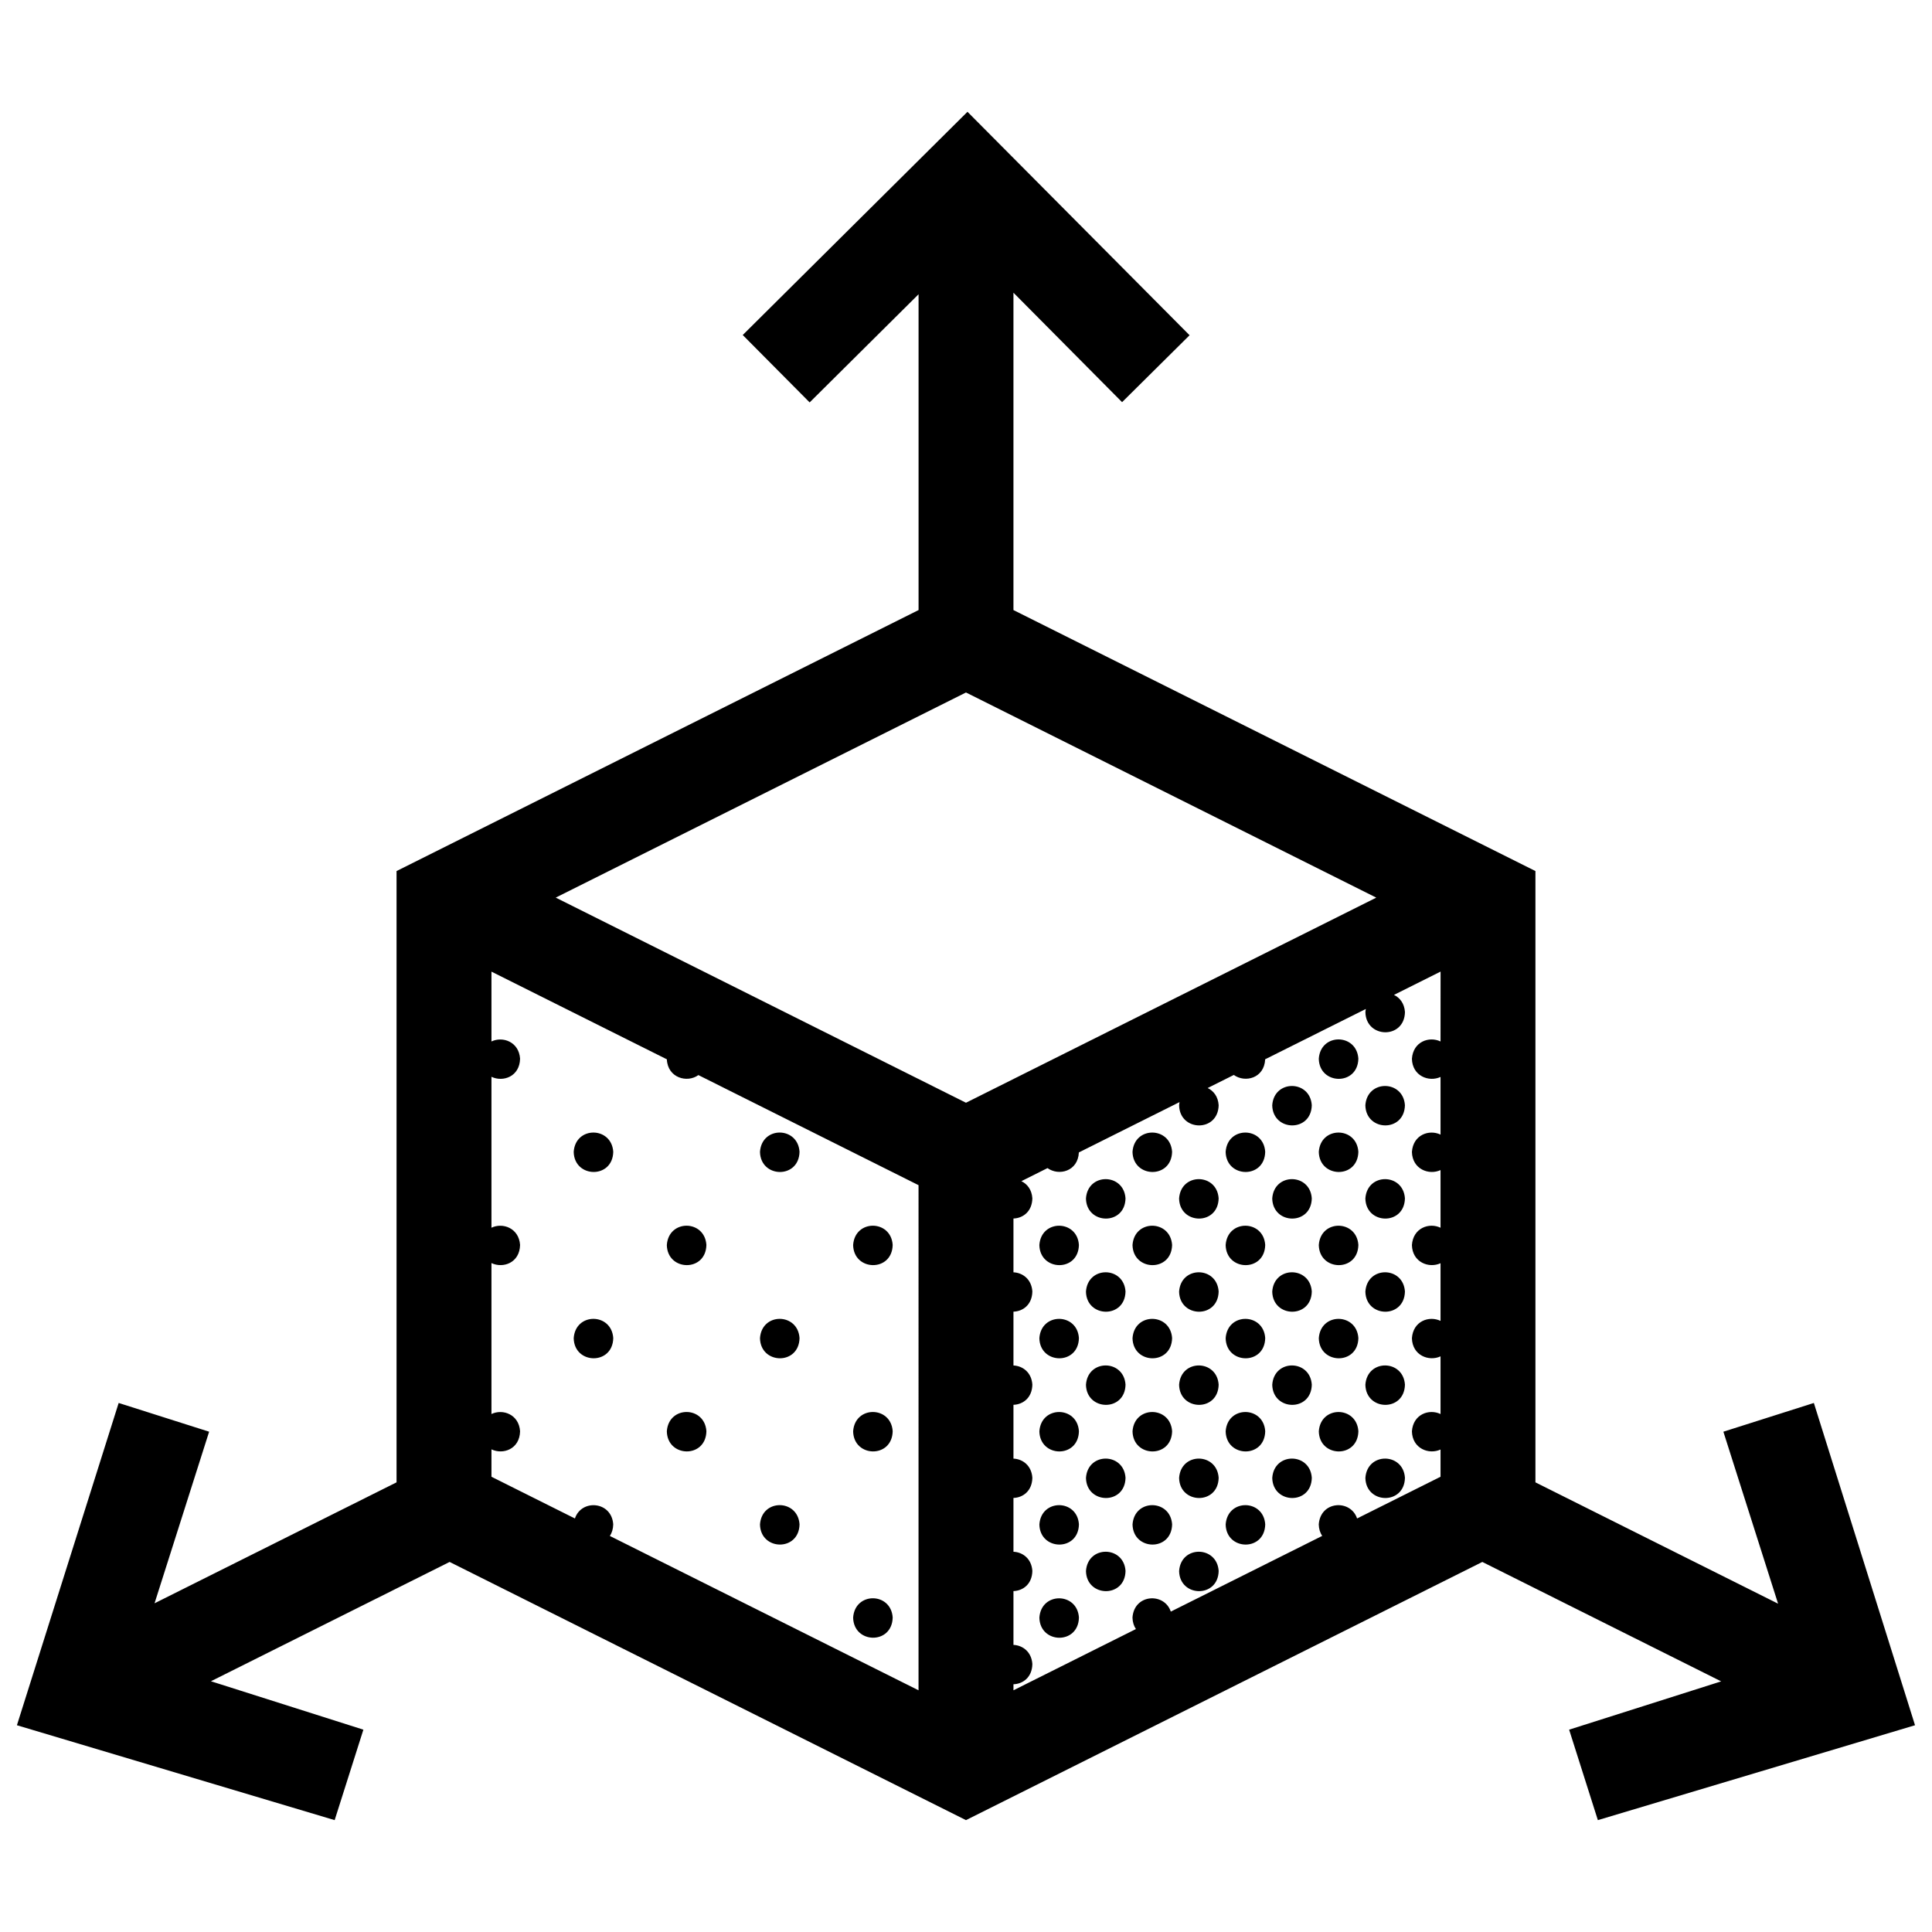 <?xml version="1.0" encoding="UTF-8"?>
<!-- Uploaded to: ICON Repo, www.svgrepo.com, Generator: ICON Repo Mixer Tools -->
<svg width="800px" height="800px" version="1.1" viewBox="144 144 512 512" xmlns="http://www.w3.org/2000/svg">
 <defs>
  <clipPath id="a">
   <path d="m148.09 173h503.81v454h-503.81z"/>
  </clipPath>
 </defs>
 <g clip-path="url(#a)">
  <path d="m624.69 515.8-23.977 7.617 14.496 45.574-64.305-32.152v-162l-138.33-69.168v-84.102l28.789 29.008 17.887-17.734-58.859-59.215-59.559 59.156 17.734 17.859 28.863-28.66v83.691l-138.34 69.164v162l-64.133 32.051 14.465-45.473-23.973-7.617-26.965 85.406 84.203 25.148 7.613-23.973-40.402-12.832 63.254-31.617 136.84 68.422 136.84-68.422 63.297 31.648-40.293 12.801 7.613 23.973 84.051-25.148zm-237.27 76.145-81.797-40.898c0.523-0.805 0.863-1.82 0.887-3.074-0.402-6.156-8.43-6.769-10.152-1.562l-22.117-11.055v-7.262c3.066 1.48 7.488-0.047 7.582-4.805-0.293-4.453-4.574-6.004-7.582-4.559v-40.004c3.066 1.48 7.488-0.047 7.582-4.801-0.293-4.453-4.574-6.012-7.582-4.566v-39.996c3.066 1.48 7.488-0.047 7.582-4.805-0.293-4.449-4.574-6.004-7.582-4.559v-18.504l46.48 23.234c0.203 4.887 5.359 6.359 8.359 4.18l58.34 29.172zm-96.145-210.07 108.72-54.359 108.73 54.367-108.73 54.355zm234.48 38.125c-3.004-1.449-7.273 0.035-7.582 4.586 0.102 4.578 4.516 6.254 7.582 4.816v15.281c-3.004-1.449-7.273 0.035-7.582 4.586 0.102 4.578 4.516 6.254 7.582 4.816v15.281c-3.004-1.449-7.273 0.035-7.582 4.586 0.102 4.578 4.516 6.254 7.582 4.816v15.285c-3.004-1.449-7.273 0.035-7.582 4.586 0.102 4.578 4.516 6.246 7.582 4.812v15.285c-3.004-1.449-7.273 0.035-7.582 4.586 0.102 4.578 4.516 6.254 7.582 4.816v7.219l-22.113 11.055c-1.703-5.125-9.734-4.711-10.156 1.594 0.031 1.219 0.371 2.223 0.906 3.031l-40.117 20.059c-1.703-5.125-9.734-4.711-10.156 1.594 0.031 1.219 0.371 2.223 0.91 3.031l-32.453 16.227v-1.598c2.504-0.082 4.938-1.828 5.008-5.352-0.211-3.258-2.578-4.969-5.008-5.082v-14.258c2.504-0.082 4.938-1.824 5.008-5.344-0.211-3.266-2.578-4.969-5.008-5.082v-14.258c2.504-0.082 4.938-1.824 5.008-5.344-0.211-3.266-2.578-4.969-5.008-5.082v-14.258c2.504-0.082 4.938-1.828 5.008-5.344-0.211-3.266-2.578-4.973-5.008-5.082v-14.258c2.504-0.082 4.938-1.828 5.008-5.352-0.211-3.258-2.578-4.969-5.008-5.078v-14.258c2.504-0.082 4.938-1.828 5.008-5.352-0.145-2.293-1.367-3.809-2.91-4.543l6.926-3.465c2.992 2.156 8.09 0.871 8.309-4.152l26.684-13.34c-0.059 0.277-0.102 0.555-0.117 0.855 0.141 6.984 10.332 7.227 10.48-0.031-0.145-2.293-1.367-3.809-2.91-4.551l6.926-3.465c2.992 2.156 8.086 0.867 8.309-4.152l26.684-13.336c-0.059 0.273-0.105 0.551-0.121 0.852 0.145 6.984 10.34 7.227 10.484-0.031-0.152-2.293-1.367-3.809-2.91-4.551l12.348-6.176zm-21.777 4.551c-0.141 7.25-10.34 7.019-10.484 0.035 0.457-6.894 10.043-6.769 10.484-0.035zm-12.344 12.34c-0.137 7.25-10.332 7.012-10.48 0.031 0.457-6.887 10.047-6.762 10.48-0.031zm24.684 0c-0.145 7.25-10.34 7.012-10.484 0.031 0.461-6.887 10.043-6.762 10.484-0.031zm-61.703 12.344c-0.145 7.25-10.344 7.012-10.488 0.031 0.461-6.891 10.043-6.762 10.488-0.031zm24.676 0c-0.141 7.25-10.34 7.012-10.48 0.031 0.453-6.891 10.043-6.762 10.48-0.031zm24.688 0c-0.141 7.25-10.34 7.012-10.484 0.031 0.457-6.891 10.043-6.762 10.484-0.031zm-61.707 12.344c-0.141 7.25-10.34 7.019-10.484 0.035 0.457-6.894 10.043-6.766 10.484-0.035zm24.68 0c-0.145 7.25-10.34 7.019-10.48 0.035 0.457-6.894 10.039-6.766 10.48-0.035zm24.684 0c-0.137 7.25-10.332 7.019-10.48 0.035 0.457-6.894 10.047-6.766 10.48-0.035zm24.684 0c-0.145 7.25-10.34 7.019-10.484 0.035 0.461-6.894 10.043-6.766 10.484-0.035zm-86.398 12.344c-0.137 7.25-10.332 7.012-10.48 0.031 0.461-6.891 10.055-6.762 10.48-0.031zm24.695 0c-0.145 7.25-10.344 7.012-10.488 0.031 0.461-6.891 10.043-6.762 10.488-0.031zm24.676 0c-0.141 7.25-10.34 7.012-10.48 0.031 0.453-6.891 10.043-6.762 10.48-0.031zm24.688 0c-0.141 7.25-10.34 7.012-10.484 0.031 0.457-6.891 10.043-6.762 10.484-0.031zm-61.707 12.34c-0.141 7.25-10.34 7.019-10.484 0.035 0.457-6.894 10.043-6.766 10.484-0.035zm24.68 0c-0.145 7.25-10.34 7.019-10.48 0.035 0.457-6.894 10.039-6.766 10.48-0.035zm24.684 0c-0.137 7.25-10.332 7.019-10.48 0.035 0.457-6.894 10.047-6.766 10.48-0.035zm24.684 0c-0.145 7.25-10.34 7.019-10.484 0.035 0.461-6.894 10.043-6.766 10.484-0.035zm-86.398 12.344c-0.137 7.25-10.332 7.019-10.48 0.035 0.461-6.894 10.055-6.766 10.48-0.035zm24.695 0c-0.145 7.25-10.344 7.019-10.488 0.035 0.461-6.894 10.043-6.766 10.488-0.035zm24.676 0c-0.141 7.25-10.34 7.019-10.48 0.035 0.453-6.894 10.043-6.766 10.48-0.035zm24.688 0c-0.141 7.25-10.34 7.019-10.484 0.035 0.457-6.894 10.043-6.766 10.484-0.035zm-61.707 12.344c-0.141 7.25-10.34 7.012-10.484 0.031 0.457-6.894 10.043-6.758 10.484-0.031zm24.68 0c-0.145 7.25-10.34 7.012-10.48 0.031 0.457-6.894 10.039-6.758 10.48-0.031zm24.684 0c-0.137 7.25-10.332 7.012-10.48 0.031 0.457-6.894 10.047-6.758 10.48-0.031zm24.684 0c-0.145 7.25-10.34 7.012-10.484 0.031 0.461-6.894 10.043-6.758 10.484-0.031zm-86.398 12.34c-0.137 7.25-10.332 7.019-10.48 0.035 0.461-6.894 10.055-6.766 10.48-0.035zm24.695 0c-0.145 7.25-10.344 7.019-10.488 0.035 0.461-6.894 10.043-6.766 10.488-0.035zm24.676 0c-0.141 7.25-10.34 7.019-10.48 0.035 0.453-6.894 10.043-6.766 10.48-0.035zm24.688 0c-0.141 7.25-10.34 7.019-10.484 0.035 0.457-6.894 10.043-6.766 10.484-0.035zm-61.707 12.344c-0.141 7.25-10.34 7.012-10.484 0.035 0.457-6.891 10.043-6.766 10.484-0.035zm24.68 0c-0.145 7.25-10.34 7.012-10.48 0.035 0.457-6.891 10.039-6.766 10.48-0.035zm24.684 0c-0.137 7.25-10.332 7.012-10.48 0.035 0.457-6.891 10.047-6.766 10.48-0.035zm24.684 0c-0.145 7.25-10.34 7.012-10.484 0.035 0.461-6.891 10.043-6.766 10.484-0.035zm-86.398 12.34c-0.137 7.25-10.332 7.012-10.48 0.035 0.461-6.891 10.055-6.766 10.48-0.035zm24.695 0c-0.145 7.25-10.344 7.012-10.488 0.035 0.461-6.891 10.043-6.766 10.488-0.035zm24.676 0c-0.141 7.25-10.34 7.012-10.48 0.035 0.453-6.891 10.043-6.766 10.48-0.035zm-37.02 12.344c-0.141 7.25-10.34 7.012-10.484 0.031 0.457-6.891 10.043-6.762 10.484-0.031zm24.68 0c-0.145 7.25-10.34 7.012-10.48 0.031 0.457-6.891 10.039-6.762 10.48-0.031zm-37.031 12.344c-0.137 7.254-10.332 7.019-10.48 0.035 0.461-6.898 10.055-6.762 10.48-0.035zm-123.41-123.43c-0.141 7.25-10.34 7.012-10.48 0.031 0.457-6.891 10.039-6.762 10.48-0.031zm38.887 0.031c0.453-6.891 10.039-6.766 10.48-0.031-0.145 7.258-10.34 7.016-10.48 0.031zm-14.203 24.656c-0.141 7.25-10.34 7.012-10.484 0.031 0.465-6.891 10.047-6.762 10.484-0.031zm38.887 0.031c0.465-6.891 10.047-6.762 10.48-0.031-0.145 7.25-10.336 7.008-10.48 0.031zm-63.57 24.652c-0.141 7.25-10.34 7.019-10.48 0.035 0.457-6.894 10.039-6.766 10.48-0.035zm38.887 0.035c0.453-6.891 10.039-6.766 10.48-0.035-0.145 7.254-10.34 7.016-10.48 0.035zm-14.203 24.648c-0.141 7.25-10.34 7.019-10.484 0.035 0.465-6.894 10.047-6.766 10.484-0.035zm38.887 0.035c0.465-6.891 10.047-6.766 10.48-0.035-0.145 7.25-10.336 7.016-10.48 0.035zm-24.684 24.684c0.453-6.891 10.039-6.766 10.48-0.035-0.145 7.254-10.34 7.012-10.48 0.035zm24.684 24.68c0.465-6.891 10.047-6.762 10.48-0.035-0.145 7.262-10.336 7.019-10.48 0.035z"/>
 </g>
</svg>